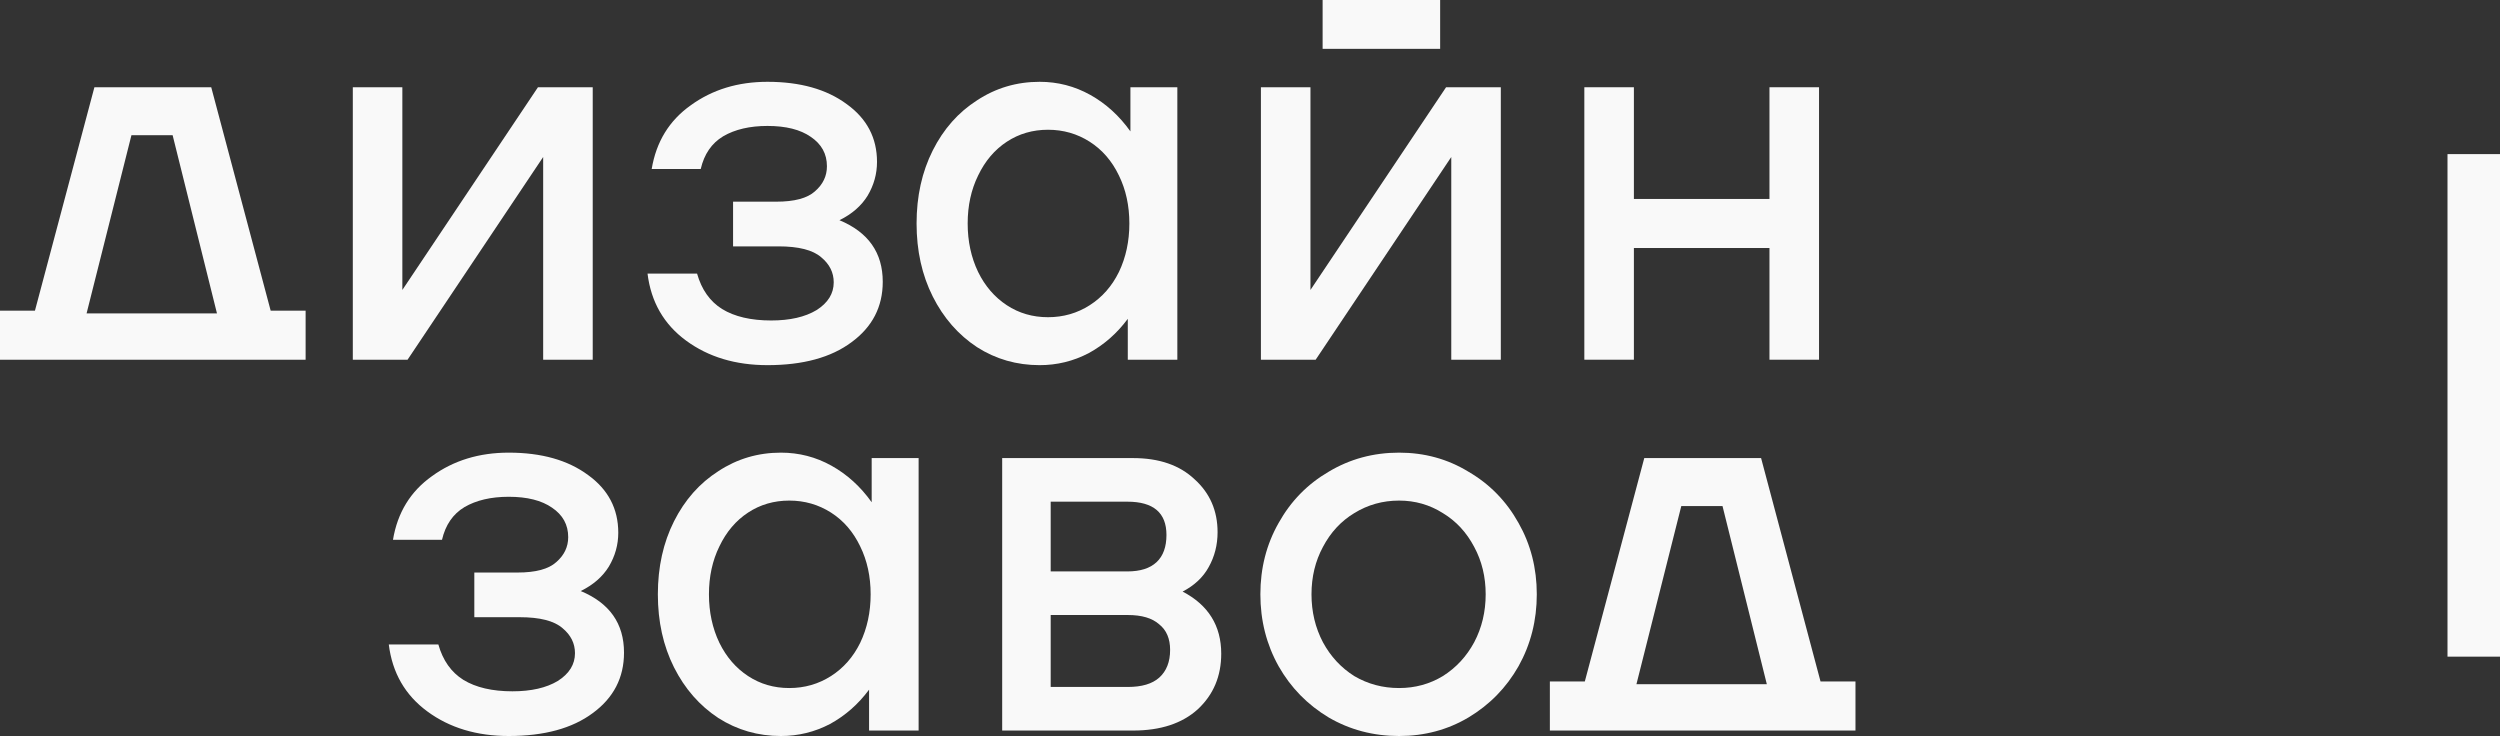 <?xml version="1.0" encoding="UTF-8"?> <svg xmlns="http://www.w3.org/2000/svg" viewBox="0 0 142.866 42.06" fill="none"><rect x="0" y="0" width="142.866" height="42.06" fill="#333333" stroke="none"/><line x1="141.366" y1="8.807" x2="141.366" y2="37.525" stroke="#F9F9F9" stroke-width="3"></line><path d="M47.972 12.584C49.621 13.269 50.446 14.442 50.446 16.103C50.446 17.535 49.85 18.687 48.657 19.559C47.485 20.431 45.886 20.867 43.859 20.867C42.031 20.867 40.481 20.4 39.209 19.466C37.938 18.532 37.203 17.255 37.004 15.636H39.835C40.093 16.549 40.571 17.224 41.266 17.66C41.981 18.096 42.915 18.314 44.067 18.314C45.14 18.314 46.005 18.117 46.661 17.722C47.316 17.307 47.644 16.778 47.644 16.134C47.644 15.573 47.406 15.096 46.929 14.702C46.452 14.286 45.637 14.079 44.485 14.079H41.892V11.525H44.365C45.399 11.525 46.134 11.328 46.571 10.934C47.028 10.539 47.256 10.062 47.256 9.501C47.256 8.795 46.949 8.235 46.333 7.82C45.736 7.404 44.912 7.197 43.859 7.197C42.846 7.197 42.001 7.394 41.326 7.789C40.67 8.183 40.243 8.806 40.044 9.657H37.242C37.501 8.1 38.246 6.885 39.478 6.014C40.71 5.121 42.17 4.675 43.859 4.675C45.727 4.675 47.237 5.1 48.389 5.951C49.542 6.782 50.118 7.882 50.118 9.252C50.118 9.937 49.939 10.581 49.581 11.183C49.224 11.764 48.687 12.231 47.972 12.584Z" fill="#F9F9F9"></path><path fill-rule="evenodd" clip-rule="evenodd" d="M17.465 20.556H0V17.754H1.997L5.395 4.986H12.071L15.468 17.754H17.465V20.556ZM9.865 7.727L12.399 17.909H4.948L7.511 7.727H9.865Z" fill="#F9F9F9"></path><path d="M22.993 4.986H20.162V20.556H23.291L31.04 8.972V20.556H33.872V4.986H30.742L22.993 16.57V4.986Z" fill="#F9F9F9"></path><path fill-rule="evenodd" clip-rule="evenodd" d="M67.281 20.556V4.986H64.599V7.508C63.963 6.616 63.198 5.92 62.304 5.422C61.409 4.924 60.446 4.675 59.413 4.675C58.101 4.675 56.909 5.027 55.836 5.733C54.763 6.418 53.919 7.373 53.303 8.598C52.687 9.823 52.379 11.214 52.379 12.771C52.379 14.328 52.687 15.719 53.303 16.944C53.919 18.168 54.763 19.134 55.836 19.84C56.909 20.525 58.101 20.867 59.413 20.867C60.406 20.867 61.34 20.639 62.214 20.182C63.088 19.705 63.833 19.051 64.449 18.22V20.556H67.281ZM62.274 17.442C61.559 17.899 60.764 18.127 59.889 18.127C59.015 18.127 58.23 17.899 57.535 17.442C56.84 16.985 56.293 16.352 55.896 15.542C55.498 14.712 55.299 13.788 55.299 12.771C55.299 11.754 55.498 10.84 55.896 10.031C56.293 9.2 56.84 8.557 57.535 8.1C58.23 7.643 59.015 7.415 59.889 7.415C60.764 7.415 61.559 7.643 62.274 8.1C62.989 8.557 63.545 9.2 63.943 10.031C64.34 10.84 64.539 11.754 64.539 12.771C64.539 13.788 64.34 14.712 63.943 15.542C63.545 16.352 62.989 16.985 62.274 17.442Z" fill="#F9F9F9"></path><path d="M72.057 4.986H74.888V16.57L82.638 4.986H85.766V20.556H82.935V8.972L75.186 20.556H72.057V4.986Z" fill="#F9F9F9"></path><path d="M103.951 20.556V4.986H101.119V11.37H93.371V4.986H90.539V20.556H93.371V14.173H101.119V20.556H103.951Z" fill="#F9F9F9"></path><path d="M33.186 33.776C34.835 34.461 35.66 35.634 35.66 37.295C35.66 38.728 35.064 39.88 33.872 40.752C32.699 41.624 31.1 42.06 29.073 42.06C27.245 42.06 25.695 41.593 24.424 40.658C23.152 39.724 22.417 38.447 22.218 36.828H25.05C25.308 37.742 25.785 38.416 26.48 38.852C27.195 39.288 28.129 39.506 29.282 39.506C30.355 39.506 31.219 39.309 31.875 38.915C32.53 38.499 32.858 37.97 32.858 37.326C32.858 36.766 32.62 36.289 32.143 35.894C31.666 35.479 30.851 35.271 29.699 35.271H27.106V32.718H29.58C30.613 32.718 31.348 32.521 31.785 32.126C32.242 31.732 32.471 31.254 32.471 30.694C32.471 29.988 32.163 29.427 31.547 29.012C30.951 28.597 30.126 28.389 29.073 28.389C28.06 28.389 27.215 28.586 26.54 28.981C25.884 29.375 25.457 29.998 25.258 30.849H22.457C22.715 29.292 23.46 28.078 24.692 27.206C25.924 26.313 27.384 25.867 29.073 25.867C30.941 25.867 32.451 26.293 33.603 27.144C34.756 27.974 35.332 29.074 35.332 30.444C35.332 31.13 35.153 31.773 34.795 32.375C34.438 32.956 33.902 33.423 33.186 33.776Z" fill="#F9F9F9"></path><path fill-rule="evenodd" clip-rule="evenodd" d="M49.664 41.748H52.496V26.178H49.813V28.701C49.177 27.808 48.412 27.113 47.518 26.614C46.624 26.116 45.66 25.867 44.627 25.867C43.316 25.867 42.124 26.22 41.051 26.926C39.978 27.611 39.133 28.566 38.517 29.791C37.902 31.015 37.594 32.406 37.594 33.963C37.594 35.52 37.902 36.911 38.517 38.136C39.133 39.361 39.978 40.326 41.051 41.032C42.124 41.717 43.316 42.06 44.627 42.06C45.621 42.06 46.555 41.831 47.429 41.375C48.303 40.897 49.048 40.243 49.664 39.413V41.748ZM47.489 38.634C46.773 39.091 45.978 39.319 45.104 39.319C44.23 39.319 43.445 39.091 42.75 38.634C42.054 38.177 41.508 37.544 41.111 36.735C40.713 35.904 40.514 34.98 40.514 33.963C40.514 32.946 40.713 32.033 41.111 31.223C41.508 30.393 42.054 29.749 42.75 29.292C43.445 28.835 44.23 28.607 45.104 28.607C45.978 28.607 46.773 28.835 47.489 29.292C48.204 29.749 48.76 30.393 49.157 31.223C49.555 32.033 49.754 32.946 49.754 33.963C49.754 34.98 49.555 35.904 49.157 36.735C48.76 37.544 48.204 38.177 47.489 38.634Z" fill="#F9F9F9"></path><path fill-rule="evenodd" clip-rule="evenodd" d="M69.789 37.357C69.789 38.644 69.342 39.703 68.447 40.534C67.553 41.343 66.321 41.748 64.752 41.748H57.271V26.178H64.752C66.242 26.178 67.414 26.583 68.269 27.393C69.143 28.181 69.58 29.188 69.58 30.413C69.58 31.14 69.411 31.804 69.073 32.406C68.755 32.987 68.259 33.454 67.583 33.807C69.053 34.575 69.789 35.759 69.789 37.357ZM64.424 32.655C65.159 32.655 65.715 32.479 66.093 32.126C66.47 31.773 66.659 31.254 66.659 30.569C66.659 29.303 65.914 28.669 64.424 28.669H60.043V32.655H64.424ZM64.454 39.257C65.248 39.257 65.844 39.08 66.242 38.727C66.659 38.354 66.868 37.824 66.868 37.139C66.868 36.496 66.659 36.008 66.242 35.676C65.844 35.323 65.248 35.146 64.454 35.146H60.043V39.257H64.454Z" fill="#F9F9F9"></path><path fill-rule="evenodd" clip-rule="evenodd" d="M75.93 41.001C77.142 41.707 78.483 42.06 79.953 42.06C81.405 42.06 82.726 41.707 83.917 41.001C85.13 40.274 86.083 39.298 86.778 38.074C87.474 36.828 87.822 35.458 87.822 33.963C87.822 32.469 87.474 31.109 86.778 29.884C86.083 28.638 85.13 27.663 83.917 26.957C82.726 26.23 81.405 25.867 79.953 25.867C78.483 25.867 77.142 26.23 75.93 26.957C74.718 27.663 73.764 28.638 73.069 29.884C72.373 31.109 72.026 32.469 72.026 33.963C72.026 35.458 72.373 36.828 73.069 38.074C73.764 39.298 74.718 40.274 75.93 41.001ZM82.457 38.634C81.702 39.091 80.868 39.319 79.953 39.319C79.02 39.319 78.165 39.091 77.39 38.634C76.635 38.157 76.039 37.513 75.602 36.704C75.165 35.873 74.947 34.96 74.947 33.963C74.947 32.967 75.165 32.064 75.602 31.254C76.039 30.424 76.635 29.78 77.39 29.324C78.165 28.846 79.02 28.607 79.953 28.607C80.868 28.607 81.702 28.846 82.457 29.324C83.212 29.78 83.808 30.424 84.245 31.254C84.683 32.064 84.901 32.967 84.901 33.963C84.901 34.96 84.683 35.873 84.245 36.704C83.808 37.513 83.212 38.157 82.457 38.634Z" fill="#F9F9F9"></path><path fill-rule="evenodd" clip-rule="evenodd" d="M106.034 41.748V38.945H104.037L100.64 26.178H93.964L90.566 38.945H88.569V41.748H106.034ZM100.968 39.101L98.435 28.918H96.08L93.516 39.101H100.968Z" fill="#F9F9F9"></path><path d="M75.583 0H82.299V2.791H75.583V0Z" fill="#F9F9F9"></path></svg> 